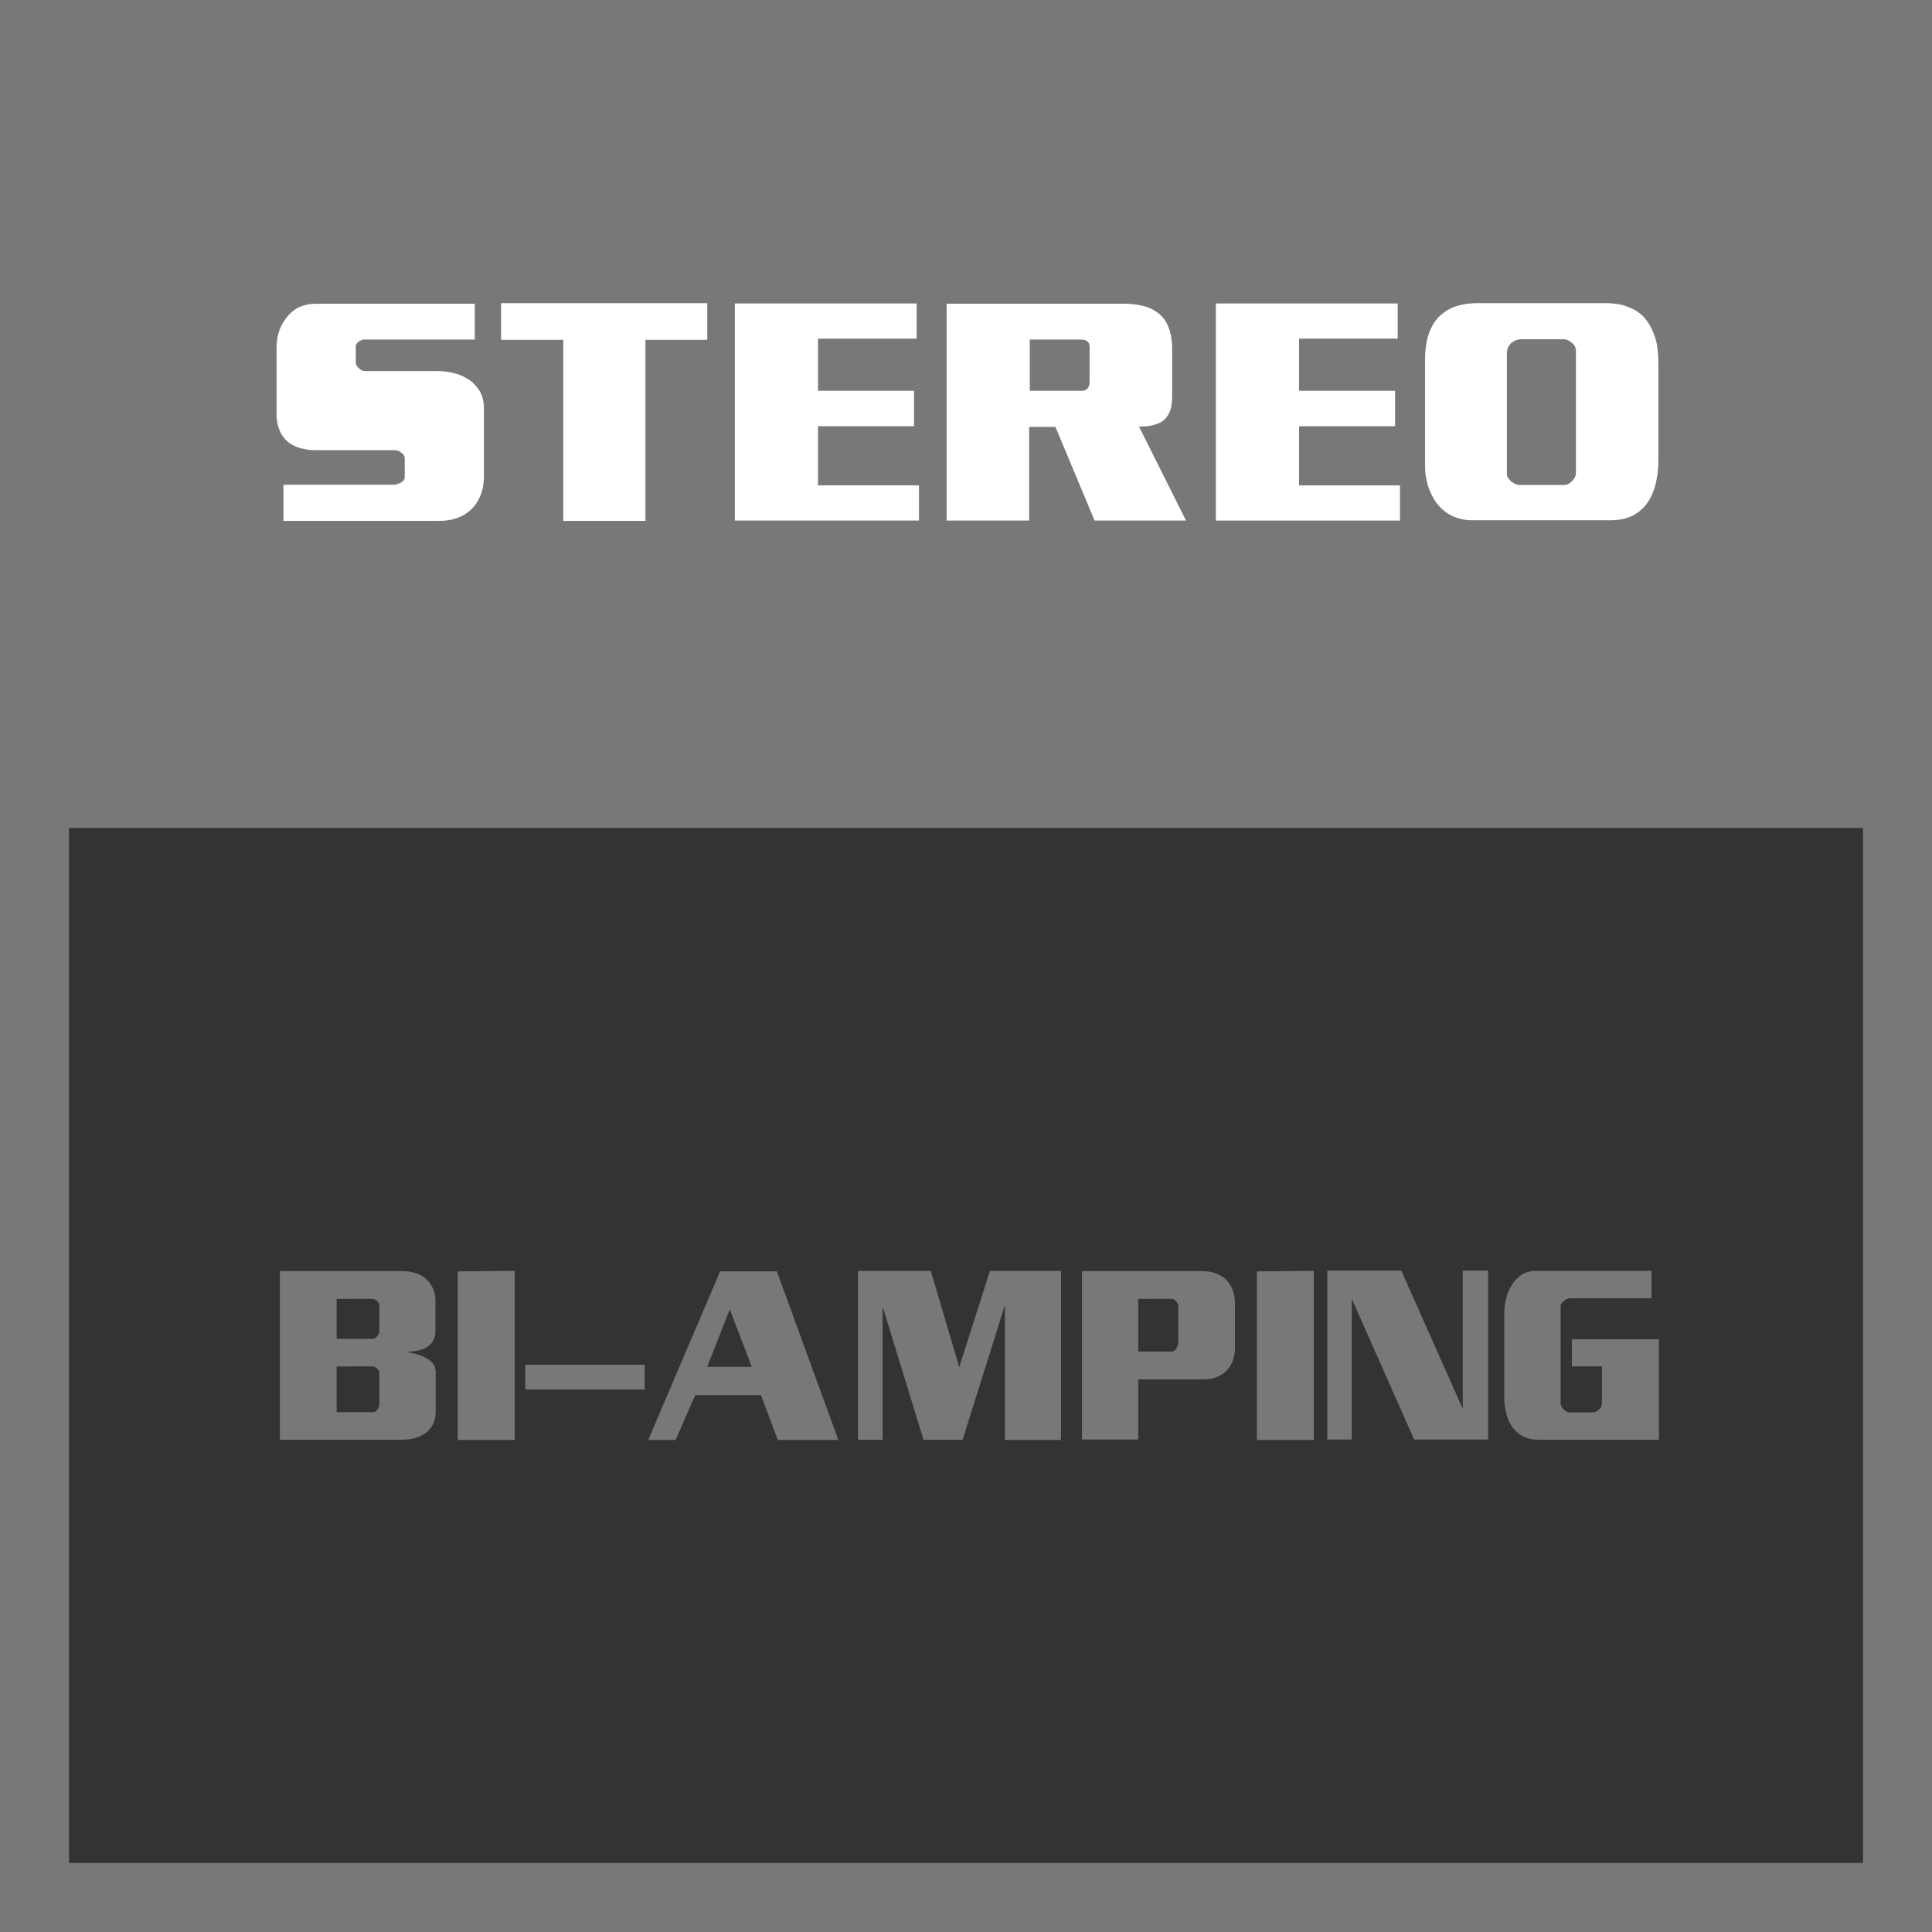 <svg id="Layer_1" data-name="Layer 1" xmlns="http://www.w3.org/2000/svg" viewBox="0 0 56 56"><rect x="0" y="0" width="56" height="56" fill="#333333" stroke="none"/><defs><style>.cls-1{fill:#787878;}.cls-2{fill:#fff;}</style></defs><title>Features_Icons_All_vector</title><g id="Border"><path class="cls-1" d="M0,0V56H56V0ZM54,54H2V2H54Z"/></g><path class="cls-1" d="M11.639,36.844c.065,0,.13.004.192.01a.813.813,0,0,1,.174.038.93.93,0,0,1,.19.071.705.705,0,0,1,.15.106.648.648,0,0,1,.121.134.808.808,0,0,1,.082.146.665.665,0,0,1,.056.168.896.896,0,0,1,.017.167v.896a.609.609,0,0,1-.022.171.563.563,0,0,1-.062.137.484.484,0,0,1-.092.106.636.636,0,0,1-.118.078.444.444,0,0,1-.104.045c-.04.011-.079.021-.118.03a1.509,1.509,0,0,1-.193.027c-.063.005-.121.007-.174.007.065.009.129.021.19.034.061.014.12.029.177.048a.796.796,0,0,1,.235.096.369.369,0,0,1,.096.055.749.749,0,0,1,.075.068.424.424,0,0,1,.089.141.469.469,0,0,1,.029.167v1.107a1.013,1.013,0,0,1-.023.226.669.669,0,0,1-.068.185.919.919,0,0,1-.105.14.686.686,0,0,1-.131.113,1.268,1.268,0,0,1-.134.072,1.09,1.09,0,0,1-.147.051.951.951,0,0,1-.188.037,1.449,1.449,0,0,1-.18.011H8.113v-4.888Zm-1.881.807v1.155h1.042a.14.14,0,0,0,.068-.021.258.258,0,0,0,.062-.048.552.552,0,0,0,.046-.071.164.164,0,0,0,.02-.072V37.835a.14.14,0,0,0-.02-.068.198.198,0,0,0-.046-.055.349.349,0,0,0-.065-.044.14.14,0,0,0-.065-.018Zm0,1.955v1.326h1.062a.106.106,0,0,0,.068-.023.4.4,0,0,0,.056-.059.362.362,0,0,0,.04-.086.332.332,0,0,0,.013-.085V39.79a.14.14,0,0,0-.02-.068.198.198,0,0,0-.046-.055.349.349,0,0,0-.065-.044.14.14,0,0,0-.065-.018Z"/><path class="cls-1" d="M13.269,36.851l1.651-.014v4.901H13.269Z"/><path class="cls-1" d="M15.226,39.558h3.46v.718h-3.46Z"/><path class="cls-1" d="M22.518,36.851l1.782,4.888H22.544l-.485-1.299H20.152L19.582,41.738h-.793l2.084-4.888ZM21.154,37.951l-.655,1.668H21.79Z"/><path class="cls-1" d="M24.869,36.837h2.109l.826,2.789.891-2.789h2.058v4.901h-1.625V37.828l-1.226,3.903H26.769L25.583,37.869v3.862h-.714Z"/><path class="cls-1" d="M31.361,36.844H34.834a1.43,1.43,0,0,1,.189.014,1.198,1.198,0,0,1,.19.041,1.086,1.086,0,0,1,.181.086.803.803,0,0,1,.16.119,1.377,1.377,0,0,1,.099.133.851.851,0,0,1,.078.161,1.028,1.028,0,0,1,.049.194,1.417,1.417,0,0,1,.017.229v1.217a1.3,1.3,0,0,1-.017.219.877.877,0,0,1-.049.185.654.654,0,0,1-.072.154.876.876,0,0,1-.098.126.771.771,0,0,1-.128.106,1.006,1.006,0,0,1-.147.078.928.928,0,0,1-.203.059,1.382,1.382,0,0,1-.21.017H32.992v1.743H31.361Zm1.631.807V39.175h.97a.124.124,0,0,0,.076-.027.277.277,0,0,0,.062-.068.318.318,0,0,0,.04-.089.382.382,0,0,0,.013-.089V37.89a.286.286,0,0,0-.017-.099.214.214,0,0,0-.042-.072.171.171,0,0,0-.062-.051.158.158,0,0,0-.069-.018Z"/><path class="cls-1" d="M36.431,36.851l1.651-.014v4.901H36.431Z"/><path class="cls-1" d="M38.474,36.83h2.143l1.782,4.006V36.83h.734v4.895H40.99l-1.809-4.081v4.081h-.708Z"/><path class="cls-1" d="M47.869,36.837v.793H45.517a.24.24,0,0,0-.095.021.33.33,0,0,0-.089.055.291.291,0,0,0-.072.075.16.16,0,0,0-.026.089V40.665a.216.216,0,0,0,.023.096.32.32,0,0,0,.062.089.556.556,0,0,0,.085.062.172.172,0,0,0,.092.027h.682a.187.187,0,0,0,.091-.024.285.285,0,0,0,.079-.058.248.248,0,0,0,.062-.082.217.217,0,0,0,.022-.089V39.605H45.562v-.786H48.085v2.912H44.579a.964.964,0,0,1-.239-.027.914.914,0,0,1-.199-.075.812.812,0,0,1-.188-.133.98.98,0,0,1-.141-.168,1.023,1.023,0,0,1-.088-.168,1.535,1.535,0,0,1-.062-.174c-.018-.077-.032-.155-.043-.232a1.638,1.638,0,0,1-.017-.226V38.088a1.942,1.942,0,0,1,.017-.253,1.417,1.417,0,0,1,.05-.232,1.045,1.045,0,0,1,.071-.208,1.161,1.161,0,0,1,.099-.175.747.747,0,0,1,.135-.164,1.145,1.145,0,0,1,.16-.123.704.704,0,0,1,.181-.071.748.748,0,0,1,.192-.024Z"/><rect class="cls-1" width="56" height="24"/><path class="cls-2" d="M13.762,8.805V9.842H10.569a.237.237,0,0,0-.091.018.433.433,0,0,0-.081.044.24.24,0,0,0-.062.062.139.139,0,0,0-.023.079v.466a.153.153,0,0,0,.014.066.311.311,0,0,0,.043.065.406.406,0,0,0,.095.079.216.216,0,0,0,.114.035h2.097a2.085,2.085,0,0,1,.262.018,1.805,1.805,0,0,1,.262.053,1.239,1.239,0,0,1,.252.097,1.601,1.601,0,0,1,.224.141,1.649,1.649,0,0,1,.143.149.859.859,0,0,1,.186.387,1.27,1.27,0,0,1,.024.255V13.779c0,.064-.003.129-.01.193a1.621,1.621,0,0,1-.028.185,1.212,1.212,0,0,1-.081.246,1.417,1.417,0,0,1-.119.211,1.066,1.066,0,0,1-.372.325,1.248,1.248,0,0,1-.314.119,1.671,1.671,0,0,1-.362.039H8.215v-1.046h3.183a.387.387,0,0,0,.114-.018.565.565,0,0,0,.105-.044.275.275,0,0,0,.081-.066.137.137,0,0,0,.033-.092v-.554a.161.161,0,0,0-.029-.088.211.211,0,0,0-.076-.07.249.249,0,0,0-.09-.053.316.316,0,0,0-.1-.018H9.13a1.309,1.309,0,0,1-.252-.022,2.19,2.19,0,0,1-.214-.048,1.097,1.097,0,0,1-.19-.083.816.816,0,0,1-.153-.11.899.899,0,0,1-.133-.153.839.839,0,0,1-.095-.189,1.166,1.166,0,0,1-.076-.431V10.044a1.336,1.336,0,0,1,.019-.22,1.505,1.505,0,0,1,.057-.229,1.14,1.14,0,0,1,.1-.22,1.759,1.759,0,0,1,.138-.202,1.163,1.163,0,0,1,.152-.149,1.015,1.015,0,0,1,.191-.123,1.301,1.301,0,0,1,.224-.07,1.168,1.168,0,0,1,.252-.026Z"/><path class="cls-2" d="M14.524,8.787H20.5V9.851H18.708v5.247H16.326V9.851H14.524Z"/><path class="cls-2" d="M21.3,8.796h5.27V9.815H23.711v1.512h2.783v1.028H23.711v1.714h2.926v1.02H21.3Z"/><path class="cls-2" d="M27.438,8.805h5.137a2.142,2.142,0,0,1,.648.088,1.098,1.098,0,0,1,.448.272.879.879,0,0,1,.147.206,1.298,1.298,0,0,1,.1.26,1.997,1.997,0,0,1,.057.501v1.292c0,.064-.001.127-.004.189a1.383,1.383,0,0,1-.024.188.765.765,0,0,1-.062.176.648.648,0,0,1-.109.158.559.559,0,0,1-.119.097.651.651,0,0,1-.167.07.954.954,0,0,1-.209.049,2.639,2.639,0,0,1-.267.013l1.363,2.725H31.727L30.592,12.373h-.762v2.716H27.438ZM29.849,9.842v1.485h1.496a.251.251,0,0,0,.119-.022.177.177,0,0,0,.072-.065.19.19,0,0,0,.038-.088.764.764,0,0,0,.009-.132v-.958a.264.264,0,0,0-.019-.105.162.162,0,0,0-.057-.07.222.222,0,0,0-.09-.035.608.608,0,0,0-.1-.009Z"/><path class="cls-2" d="M35.243,8.796h5.27V9.815H37.654v1.512H40.437v1.028H37.654v1.714h2.926v1.02H35.243Z"/><path class="cls-2" d="M42.82,8.787h3.727a2.166,2.166,0,0,1,.338.026,1.291,1.291,0,0,1,.31.088,1.154,1.154,0,0,1,.286.146,1.012,1.012,0,0,1,.238.232,1.57,1.57,0,0,1,.171.285,1.93,1.93,0,0,1,.124.365,2.693,2.693,0,0,1,.042.303c.01.109.015.225.015.348v2.707a3.519,3.519,0,0,1-.019.378,2.832,2.832,0,0,1-.057.334,1.562,1.562,0,0,1-.115.347,1.489,1.489,0,0,1-.171.286,1.286,1.286,0,0,1-.372.308,1.326,1.326,0,0,1-.305.105,1.662,1.662,0,0,1-.353.035H42.677a1.318,1.318,0,0,1-.3-.031,1.416,1.416,0,0,1-.262-.083,1.197,1.197,0,0,1-.276-.176,1.347,1.347,0,0,1-.219-.237,1.947,1.947,0,0,1-.138-.242,1.473,1.473,0,0,1-.1-.268,1.958,1.958,0,0,1-.057-.264,1.784,1.784,0,0,1-.019-.255V10.413a2.575,2.575,0,0,1,.085-.668,1.553,1.553,0,0,1,.119-.29,1.207,1.207,0,0,1,.158-.229,1.191,1.191,0,0,1,.209-.185,1.343,1.343,0,0,1,.238-.132,1.816,1.816,0,0,1,.343-.092A2.155,2.155,0,0,1,42.82,8.787ZM44.106,9.833a.435.435,0,0,0-.167.03.638.638,0,0,0-.129.075.399.399,0,0,0-.1.145.43.43,0,0,0-.033.162v3.489a.207.207,0,0,0,.038.118.514.514,0,0,0,.086.102.597.597,0,0,0,.124.074.303.303,0,0,0,.134.031h1.277a.256.256,0,0,0,.128-.035.436.436,0,0,0,.11-.088.332.332,0,0,0,.076-.105.29.29,0,0,0,.029-.123V10.167a.29.29,0,0,0-.029-.123.278.278,0,0,0-.086-.105.464.464,0,0,0-.114-.075.311.311,0,0,0-.124-.03Z"/></svg>